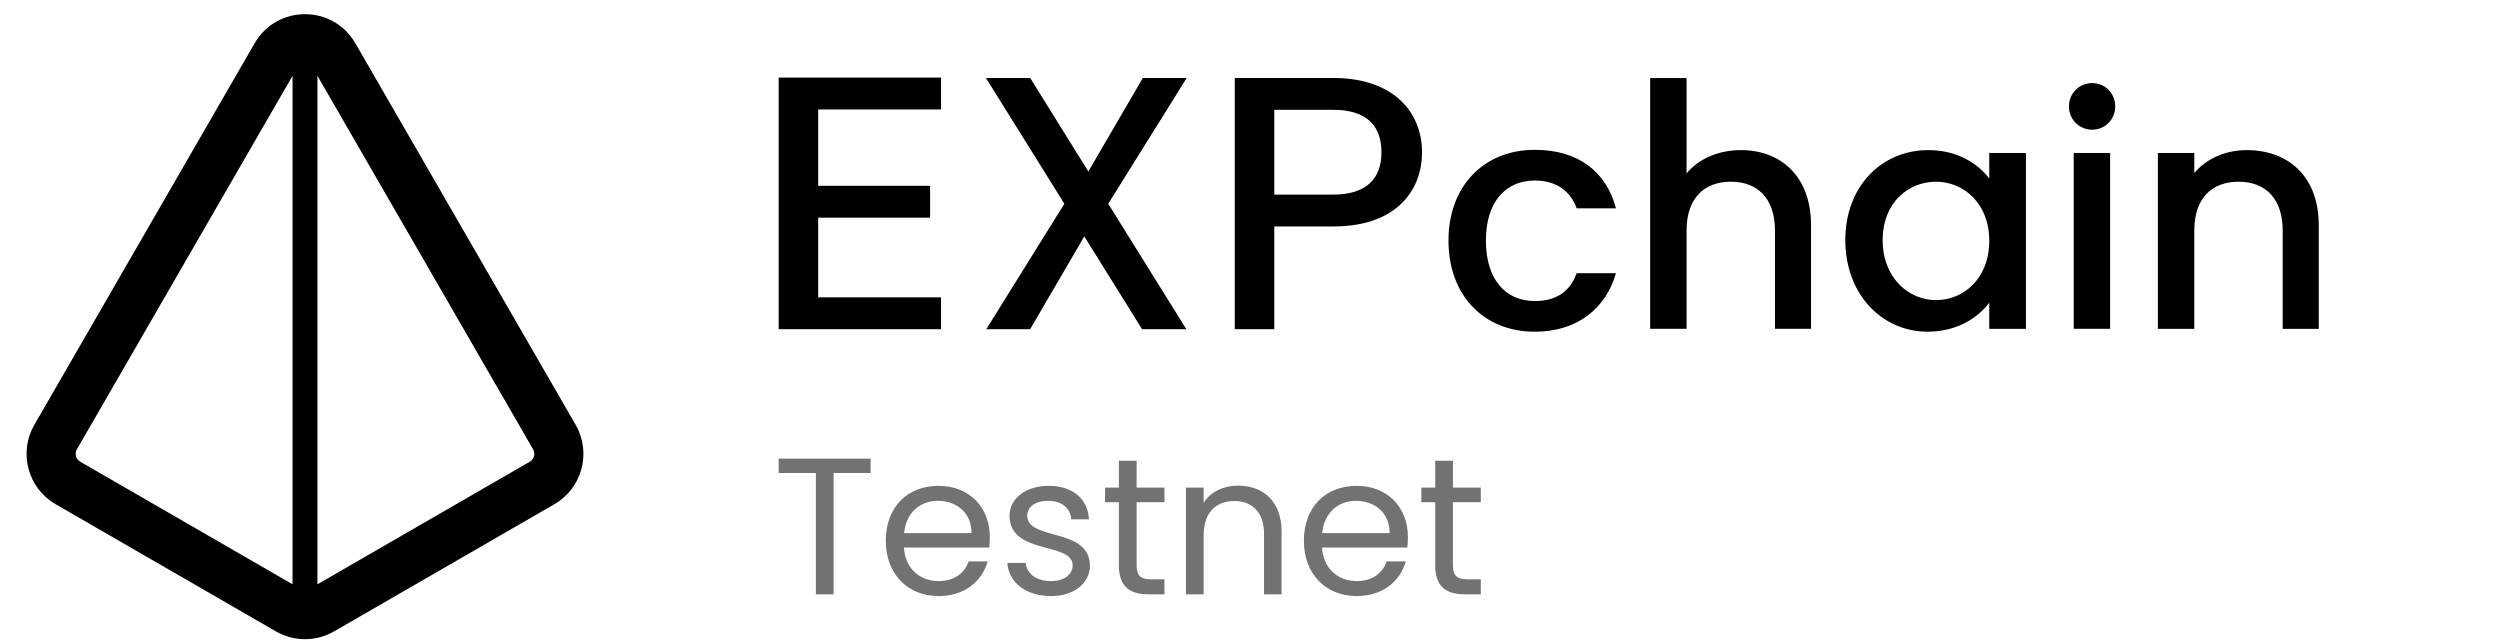 <svg xmlns="http://www.w3.org/2000/svg" width="160" height="41" viewBox="0 0 160 41" fill="none">
<path opacity="0.6" fill-rule="evenodd" clip-rule="evenodd" d="M49.835 29.349V30.271H52.216V38.037H53.351V30.271H55.719V29.349H49.835ZM71.608 36.167V32.141H70.723V31.206H71.608V29.485H72.743V31.206H74.525V32.141H72.743V36.167C72.743 36.84 72.992 37.077 73.69 37.077H74.525V38.037H73.503C72.294 38.037 71.608 37.538 71.608 36.167ZM91.853 36.167V32.141H90.968V31.206H91.853V29.485H92.987V31.206H94.77V32.141H92.987V36.167C92.987 36.84 93.237 37.077 93.935 37.077H94.77V38.037H93.748C92.539 38.037 91.853 37.538 91.853 36.167ZM86.778 32.053C85.668 32.053 84.746 32.788 84.621 34.122H88.934C88.947 32.788 87.95 32.053 86.778 32.053ZM89.969 35.93C89.62 37.176 88.523 38.148 86.828 38.148C84.883 38.148 83.449 36.777 83.449 34.608C83.449 32.452 84.833 31.093 86.828 31.093C88.81 31.093 90.106 32.489 90.106 34.359C90.106 34.608 90.094 34.808 90.069 35.044H84.609C84.696 36.428 85.668 37.189 86.828 37.189C87.85 37.189 88.498 36.665 88.747 35.93H89.969ZM80.898 34.173V38.037H82.02V34.011C82.02 32.053 80.811 31.081 79.228 31.081C78.305 31.081 77.483 31.468 77.034 32.178V31.206H75.9V38.037H77.034V34.26C77.034 32.789 77.832 32.066 78.991 32.066C80.138 32.066 80.898 32.776 80.898 34.173ZM67.264 38.148C68.772 38.148 69.757 37.301 69.757 36.179C69.73 34.834 68.516 34.498 67.431 34.197C66.544 33.951 65.743 33.729 65.743 33C65.743 32.452 66.242 32.053 67.077 32.053C67.987 32.053 68.511 32.551 68.561 33.237H69.695C69.62 31.903 68.623 31.093 67.114 31.093C65.594 31.093 64.609 31.953 64.609 33C64.609 34.434 65.893 34.778 67.013 35.078C67.88 35.31 68.648 35.516 68.648 36.179C68.648 36.74 68.149 37.189 67.252 37.189C66.292 37.189 65.706 36.69 65.644 36.029H64.472C64.546 37.276 65.668 38.148 67.264 38.148ZM60.02 32.053C58.91 32.053 57.988 32.788 57.863 34.122H62.176C62.189 32.788 61.192 32.053 60.02 32.053ZM63.211 35.93C62.862 37.176 61.765 38.148 60.07 38.148C58.125 38.148 56.691 36.777 56.691 34.608C56.691 32.452 58.075 31.093 60.07 31.093C62.052 31.093 63.348 32.489 63.348 34.359C63.348 34.608 63.336 34.808 63.311 35.044H57.851C57.938 36.428 58.91 37.189 60.07 37.189C61.092 37.189 61.74 36.665 61.989 35.93H63.211Z" fill="#141413"/>
<path fill-rule="evenodd" clip-rule="evenodd" d="M49.835 4.967V21.067H60.227V19.028H52.364V13.931H59.527V11.893H52.364V7.006H60.227V4.967H49.835ZM68.12 13.041L63.1 4.991H65.932L69.654 10.975L73.141 4.991H75.948L70.928 13.041L75.925 21.068H73.093L69.394 15.13L65.93 21.068H63.123L68.12 13.041ZM79.025 4.991V21.068H81.554V14.492H85.34C87.437 14.492 88.853 13.872 89.745 12.975C90.637 12.077 91.012 10.893 91.012 9.753C91.012 8.451 90.546 7.263 89.607 6.399C88.669 5.535 87.252 4.991 85.34 4.991H79.025ZM81.554 7.029H85.34C86.387 7.029 87.157 7.276 87.666 7.746C88.176 8.217 88.413 8.902 88.413 9.753C88.413 10.581 88.176 11.26 87.666 11.73C87.158 12.2 86.387 12.453 85.34 12.453H81.554V7.029ZM105.611 21.045V4.995H107.94V11.098C108.716 10.158 109.982 9.607 111.432 9.607C113.945 9.607 115.906 11.261 115.906 14.407V21.045H113.598V14.754C113.598 12.691 112.474 11.629 110.779 11.629C109.063 11.629 107.94 12.691 107.94 14.754V21.045H105.611ZM132.719 21.045V9.791H135.048V21.045H132.719ZM133.904 8.3C133.067 8.3 132.413 7.646 132.413 6.808C132.413 5.971 133.067 5.317 133.904 5.317C134.721 5.317 135.375 5.971 135.375 6.808C135.375 7.646 134.721 8.3 133.904 8.3ZM146.092 21.046V14.754C146.092 12.691 144.968 11.629 143.273 11.629C141.557 11.629 140.434 12.691 140.434 14.754V21.046H138.105V9.791H140.434V11.078C141.189 10.158 142.435 9.607 143.784 9.607C146.418 9.607 148.4 11.261 148.4 14.407V21.046H146.092ZM123.411 9.607C120.449 9.607 118.1 11.895 118.1 15.367C118.1 18.84 120.449 21.229 123.37 21.229C125.249 21.229 126.597 20.331 127.312 19.371V21.046H129.661V9.791H127.312V11.425C126.618 10.506 125.31 9.607 123.411 9.607ZM123.901 11.629C125.658 11.629 127.312 12.998 127.312 15.408C127.312 17.839 125.658 19.207 123.901 19.207C122.165 19.207 120.49 17.798 120.49 15.367C120.49 12.936 122.165 11.629 123.901 11.629Z" fill="black"/>
<path fill-rule="evenodd" clip-rule="evenodd" d="M22.743 2.769L36.84 27.186C37.868 28.966 37.258 31.242 35.478 32.27L21.381 40.409C20.229 41.074 18.81 41.074 17.659 40.409L3.561 32.27C1.781 31.242 1.171 28.966 2.199 27.186L16.297 2.769C17.729 0.287 21.31 0.287 22.743 2.769ZM4.921 28.757C4.761 29.034 4.856 29.388 5.133 29.548L18.723 37.394L18.723 4.852L4.921 28.757ZM20.317 4.852L20.317 37.394L33.907 29.548C34.183 29.388 34.278 29.034 34.118 28.757L20.317 4.852Z" fill="black"/>
<path d="M98.227 9.589C94.994 9.589 92.703 11.88 92.703 15.399C92.703 18.938 94.994 21.23 98.227 21.23C100.988 21.23 102.789 19.695 103.423 17.486H100.907C100.477 18.652 99.618 19.266 98.227 19.266C96.344 19.266 95.097 17.874 95.097 15.399C95.097 12.944 96.344 11.553 98.227 11.553C99.618 11.553 100.518 12.248 100.907 13.333H103.423C102.789 10.96 100.988 9.589 98.227 9.589Z" fill="black"/>
</svg>

